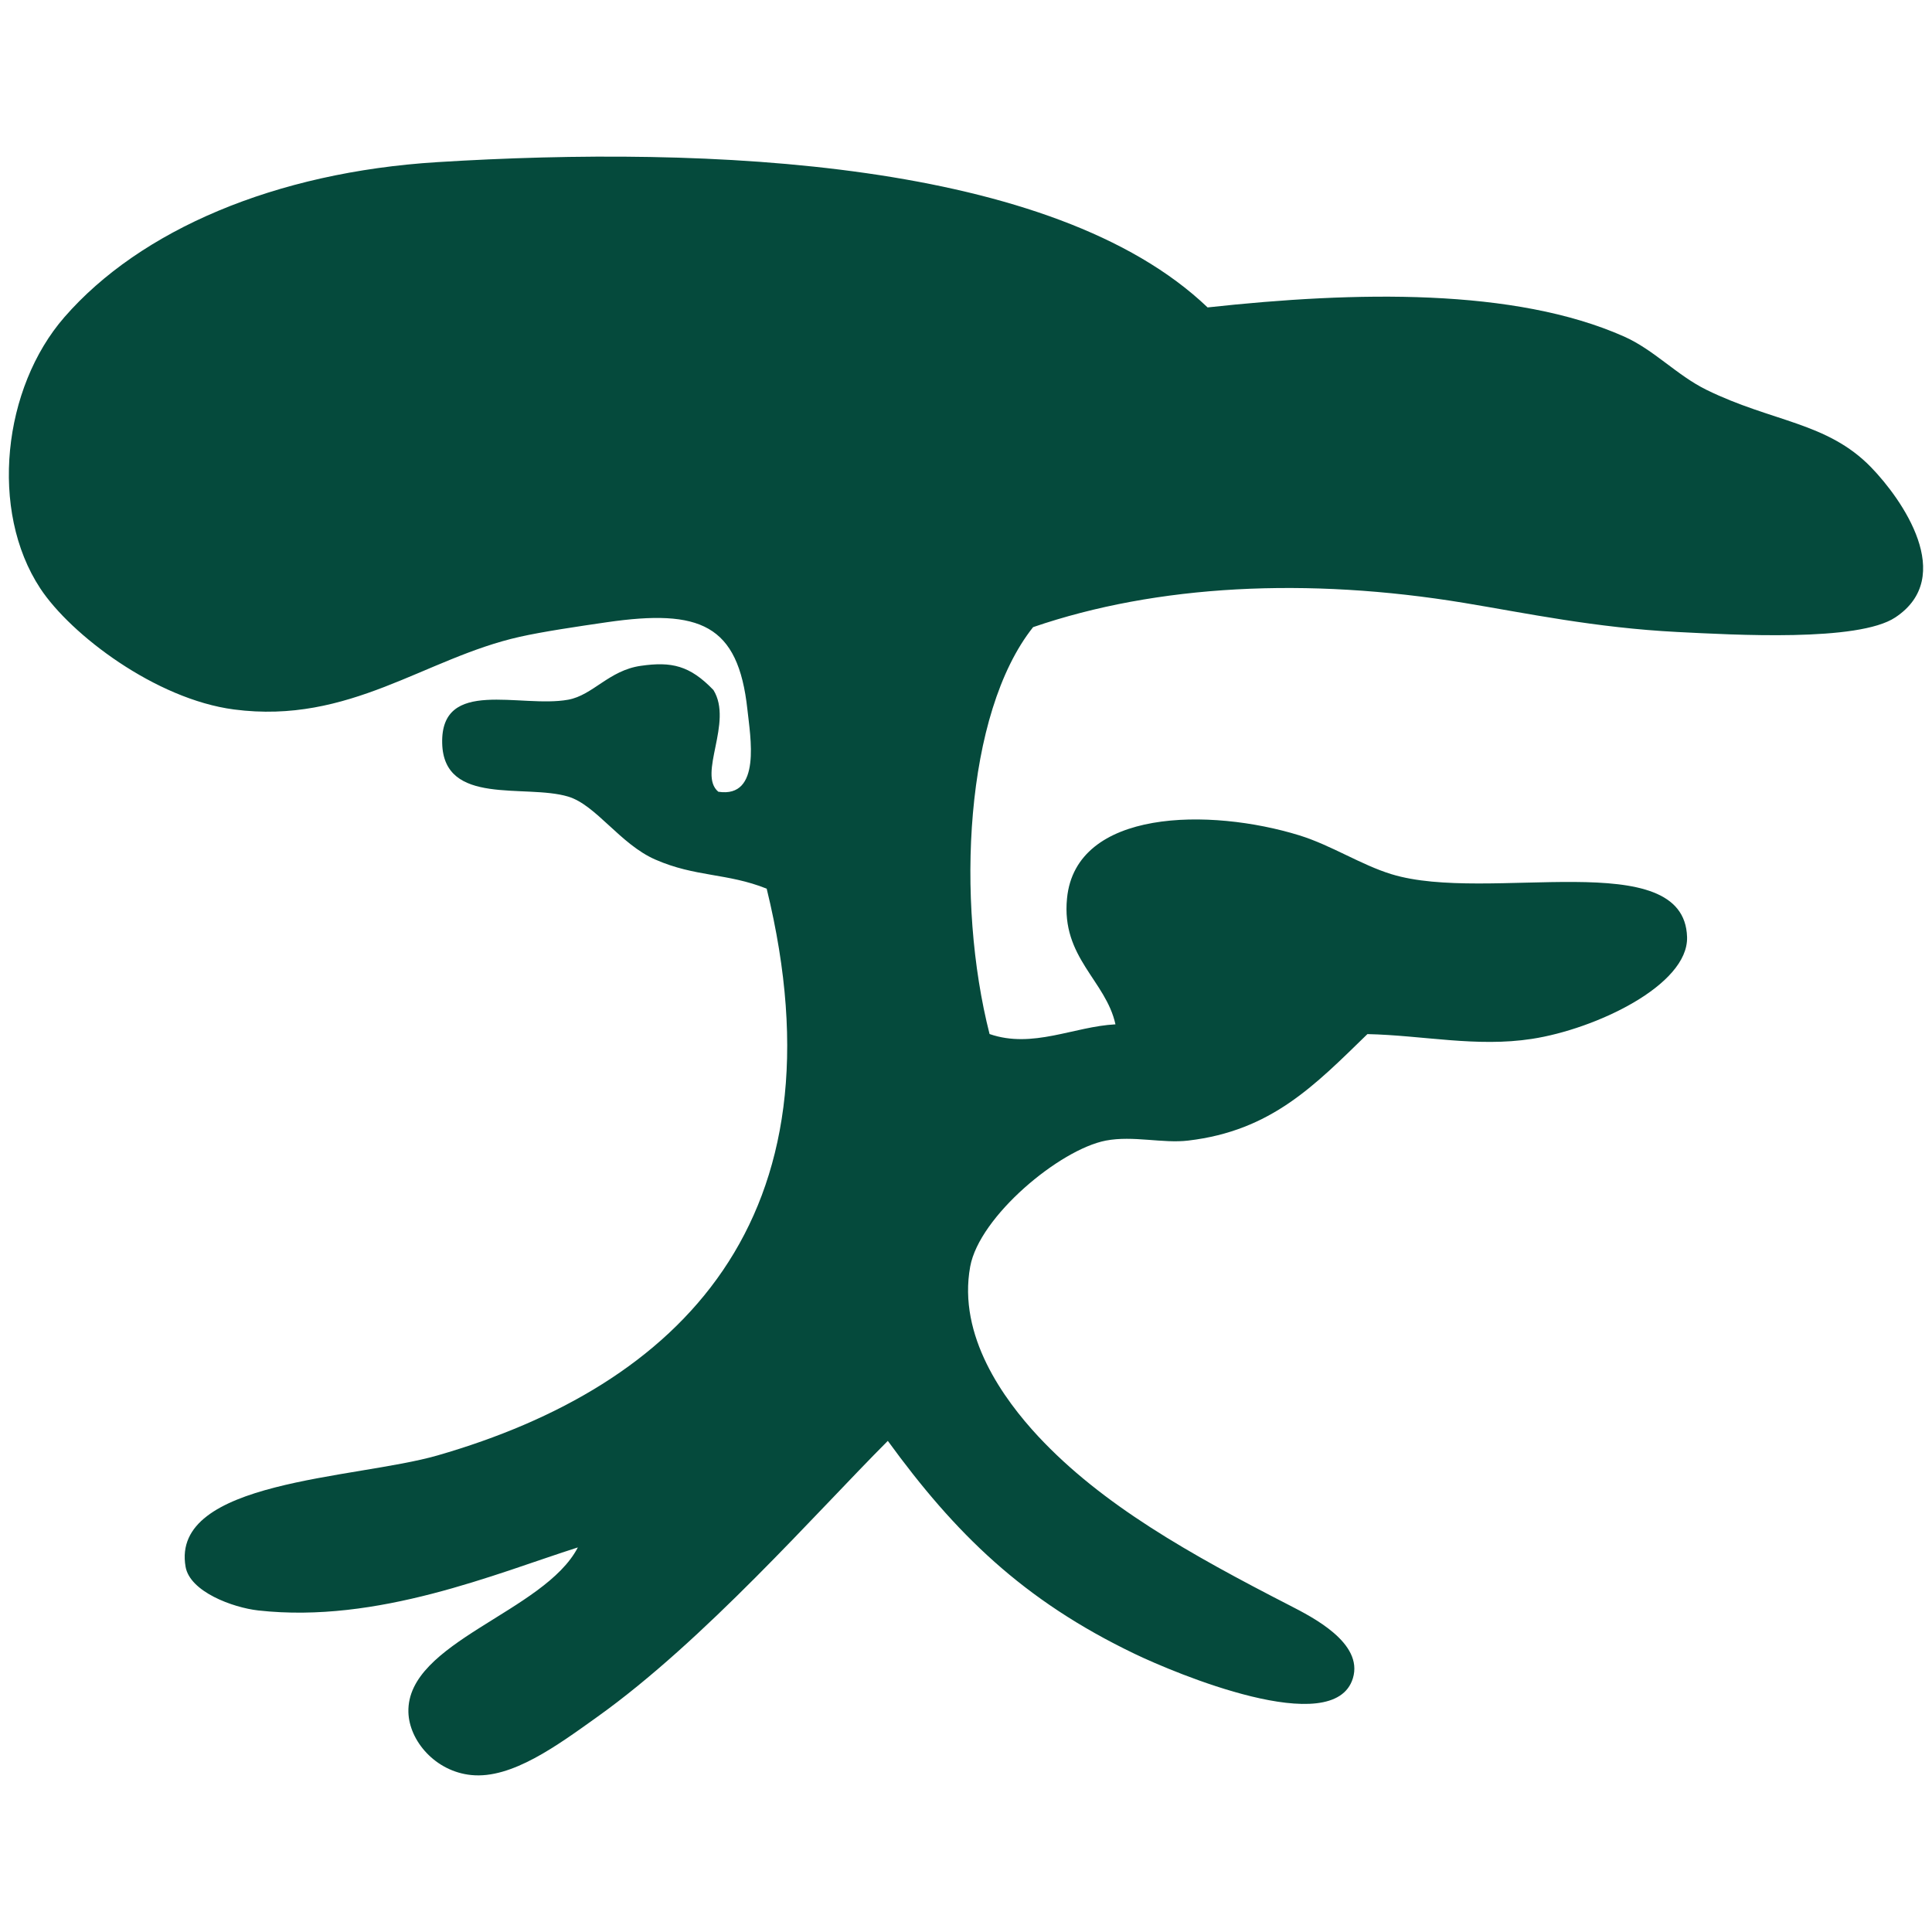 <?xml version="1.0" encoding="utf-8"?>
<!-- Generator: Adobe Illustrator 15.0.0, SVG Export Plug-In  -->
<!DOCTYPE svg PUBLIC "-//W3C//DTD SVG 1.1//EN" "http://www.w3.org/Graphics/SVG/1.1/DTD/svg11.dtd">
<svg version="1.1"
	 xmlns="http://www.w3.org/2000/svg" xmlns:xlink="http://www.w3.org/1999/xlink" xmlns:a="http://ns.adobe.com/AdobeSVGViewerExtensions/3.0/"
	 x="0px" y="0px" width="256px" height="256px" viewBox="-1.174 -20.752 256 256" enable-background="new -1.174 -20.752 256 256"
	 xml:space="preserve">
<defs>
</defs>
<path fill="#054A3C" d="M100.416,97.001c-5.229-2.09-9.451-1.526-14.761-3.858c-4.656-2.035-7.854-7.239-11.548-8.343
	c-5.713-1.706-16.481,1.299-16.689-7.06c-0.219-8.765,10.362-4.633,16.689-5.775c3.284-0.595,5.408-3.897,9.639-4.492
	c4.042-0.579,6.477-0.063,9.614,3.208c2.653,4.297-2.133,11.153,0.646,13.477c5.757,0.885,4.23-7.356,3.854-10.901
	c-1.221-11.285-6.28-13.344-18.622-11.56c-3.922,0.571-8.523,1.253-11.548,1.934c-12.581,2.817-22.505,11.637-37.863,9.626
	c-10.37-1.361-21.628-9.908-25.671-16.052c-6.77-10.291-4.965-26.563,3.21-35.938C17.402,9.739,35.274,2.061,56.784,0.731
	c35.907-2.231,81.612-0.29,102.055,19.252c19.628-2.145,40.681-2.59,55.19,3.858c3.96,1.761,6.997,5.135,10.91,7.06
	c8.719,4.28,15.997,4.265,21.82,10.269c4.101,4.233,11.315,14.51,3.208,19.887c-4.914,3.271-21.381,2.308-28.879,1.933
	c-10.926-0.557-20.129-2.513-28.237-3.851c-20.755-3.428-40.712-2.427-57.132,3.208c-9.086,11.419-10.256,36.322-5.771,53.916
	c5.709,1.979,11.188-1.002,16.682-1.284c-1.268-5.807-7.2-8.858-6.418-16.693c1.158-11.872,18.924-12.013,30.805-8.343
	c4.227,1.315,8.171,3.913,12.193,5.142c12.772,3.921,38.802-3.96,39.162,8.335c0.172,6.387-12.146,12.194-20.552,13.484
	c-7.341,1.136-14.432-0.47-21.804-0.633c-6.981,6.785-12.726,12.812-23.744,14.109c-3.396,0.407-7.279-0.688-10.91,0
	c-6.137,1.183-16.756,10.05-17.978,16.687c-1.686,9.212,4.477,17.617,8.977,22.469c8.5,9.126,20.114,15.638,33.388,22.454
	c2.942,1.518,9.767,4.946,8.343,9.634c-2.505,8.233-23.729-0.742-28.88-3.216c-14.873-7.131-23.838-15.998-32.745-28.237
	c-9.504,9.524-24.327,26.461-38.509,36.58c-5.274,3.771-11.324,8.241-16.678,7.7c-4.778-0.47-8.245-4.554-8.339-8.343
	c-0.234-9.306,18.009-13.249,22.454-21.819c-10.847,3.451-26.504,10.12-42.355,8.351c-3.393-0.384-9.044-2.481-9.623-5.784
	c-2.011-11.488,22.422-11.613,33.367-14.752C88.786,162.89,111.149,140.915,100.416,97.001z"/>
</svg>
